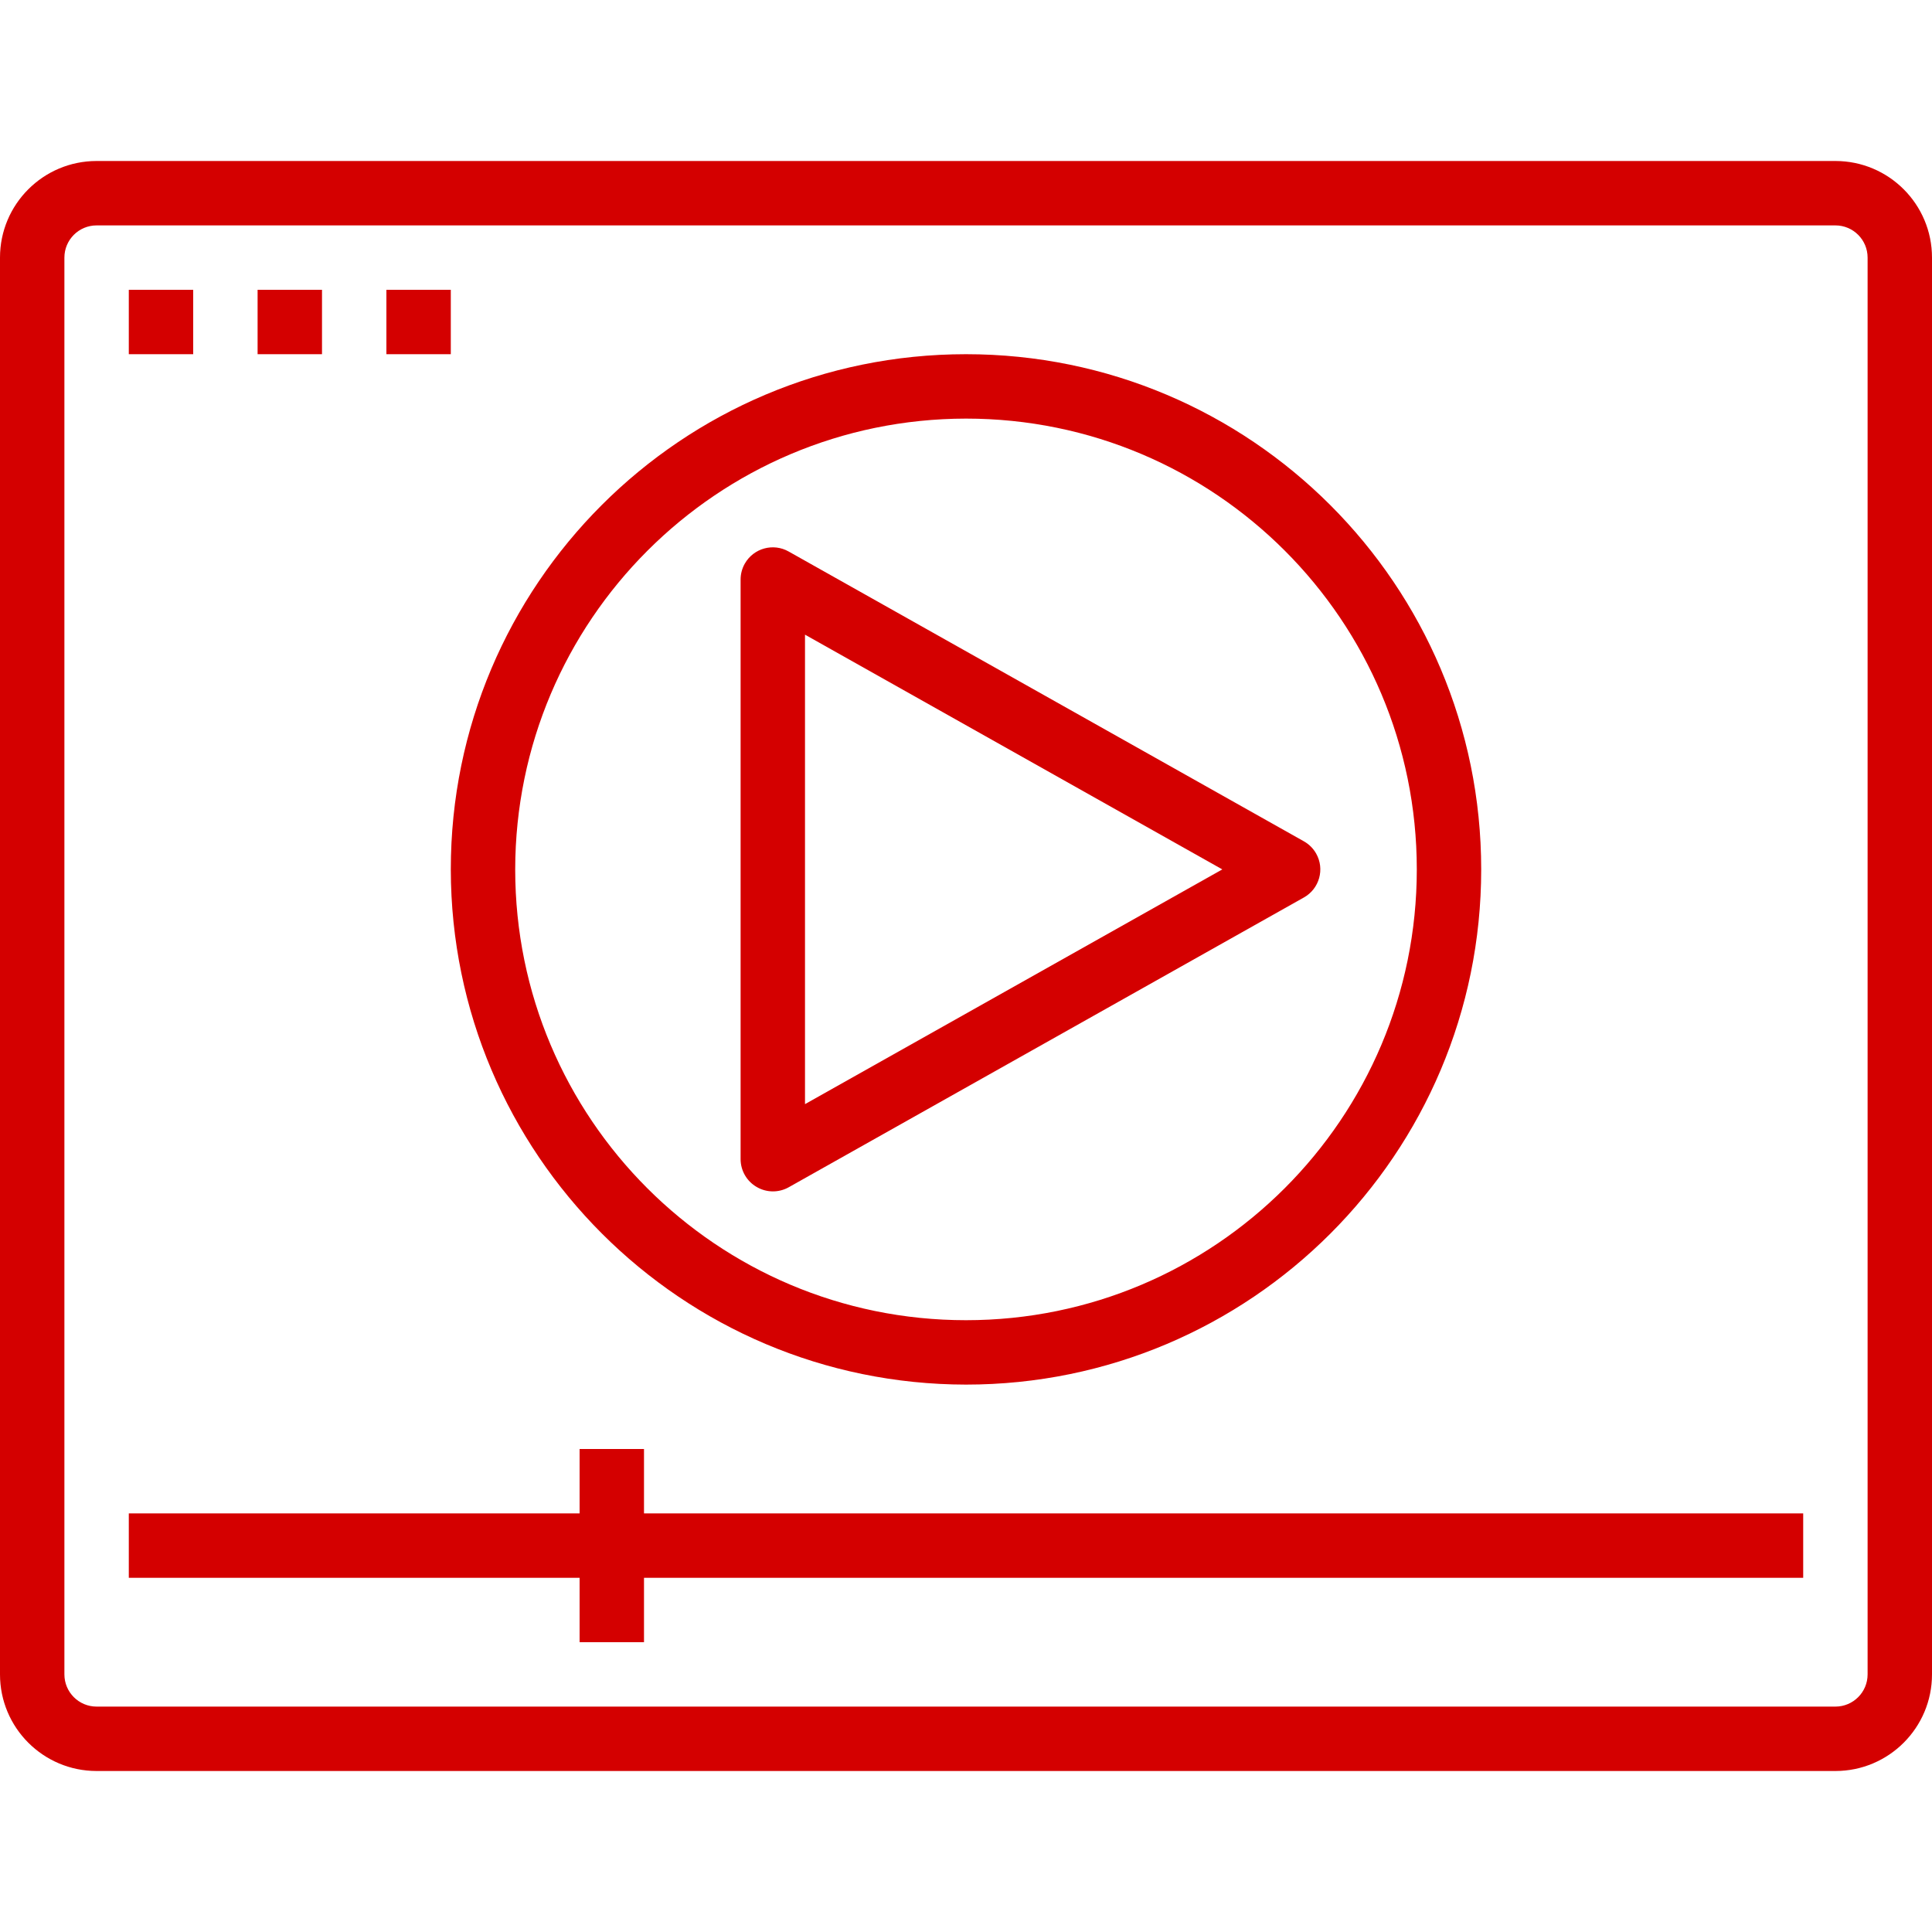 <?xml version="1.0" encoding="UTF-8"?> <svg xmlns="http://www.w3.org/2000/svg" width="480" height="480" viewBox="0 0 480 480" fill="none"> <path d="M326.998 212.07C326.281 210.799 325.231 209.749 323.96 209.032L195.96 137.032C192.121 134.845 187.236 136.184 185.049 140.023C184.359 141.235 183.997 142.606 184 144V288C184.009 290.849 185.532 293.479 188 294.904C190.454 296.338 193.484 296.362 195.96 294.968L323.96 222.968C327.808 220.797 329.168 215.918 326.998 212.07ZM200 274.32V157.68L303.68 216L200 274.32Z" fill="#D40000"></path> <path d="M160 376V360H144V376H32V392H144V408H160V392H448V376H160Z" fill="#D40000"></path> <path d="M240 88C169.308 88 112 145.308 112 216C112.084 286.658 169.342 343.916 240 344C310.692 344 368 286.692 368 216C368 145.308 310.692 88 240 88ZM240 328C178.144 328 128 277.856 128 216C128.066 154.172 178.172 104.066 240 104C301.856 104 352 154.144 352 216C352 277.856 301.856 328 240 328Z" fill="#D40000"></path> <path d="M456 40H24C10.745 40 0 50.745 0 64V416C0 429.255 10.745 440 24 440H456C469.255 440 480 429.255 480 416V64C480 50.745 469.255 40 456 40ZM464 416C464 420.418 460.418 424 456 424H24C19.582 424 16 420.418 16 416V64C16 59.582 19.582 56 24 56H456C460.418 56 464 59.582 464 64V416Z" fill="#D40000"></path> <path d="M48 72H32V88H48V72Z" fill="#D40000"></path> <path d="M80 72H64V88H80V72Z" fill="#D40000"></path> <path d="M112 72H96V88H112V72Z" fill="#D40000"></path> </svg> 